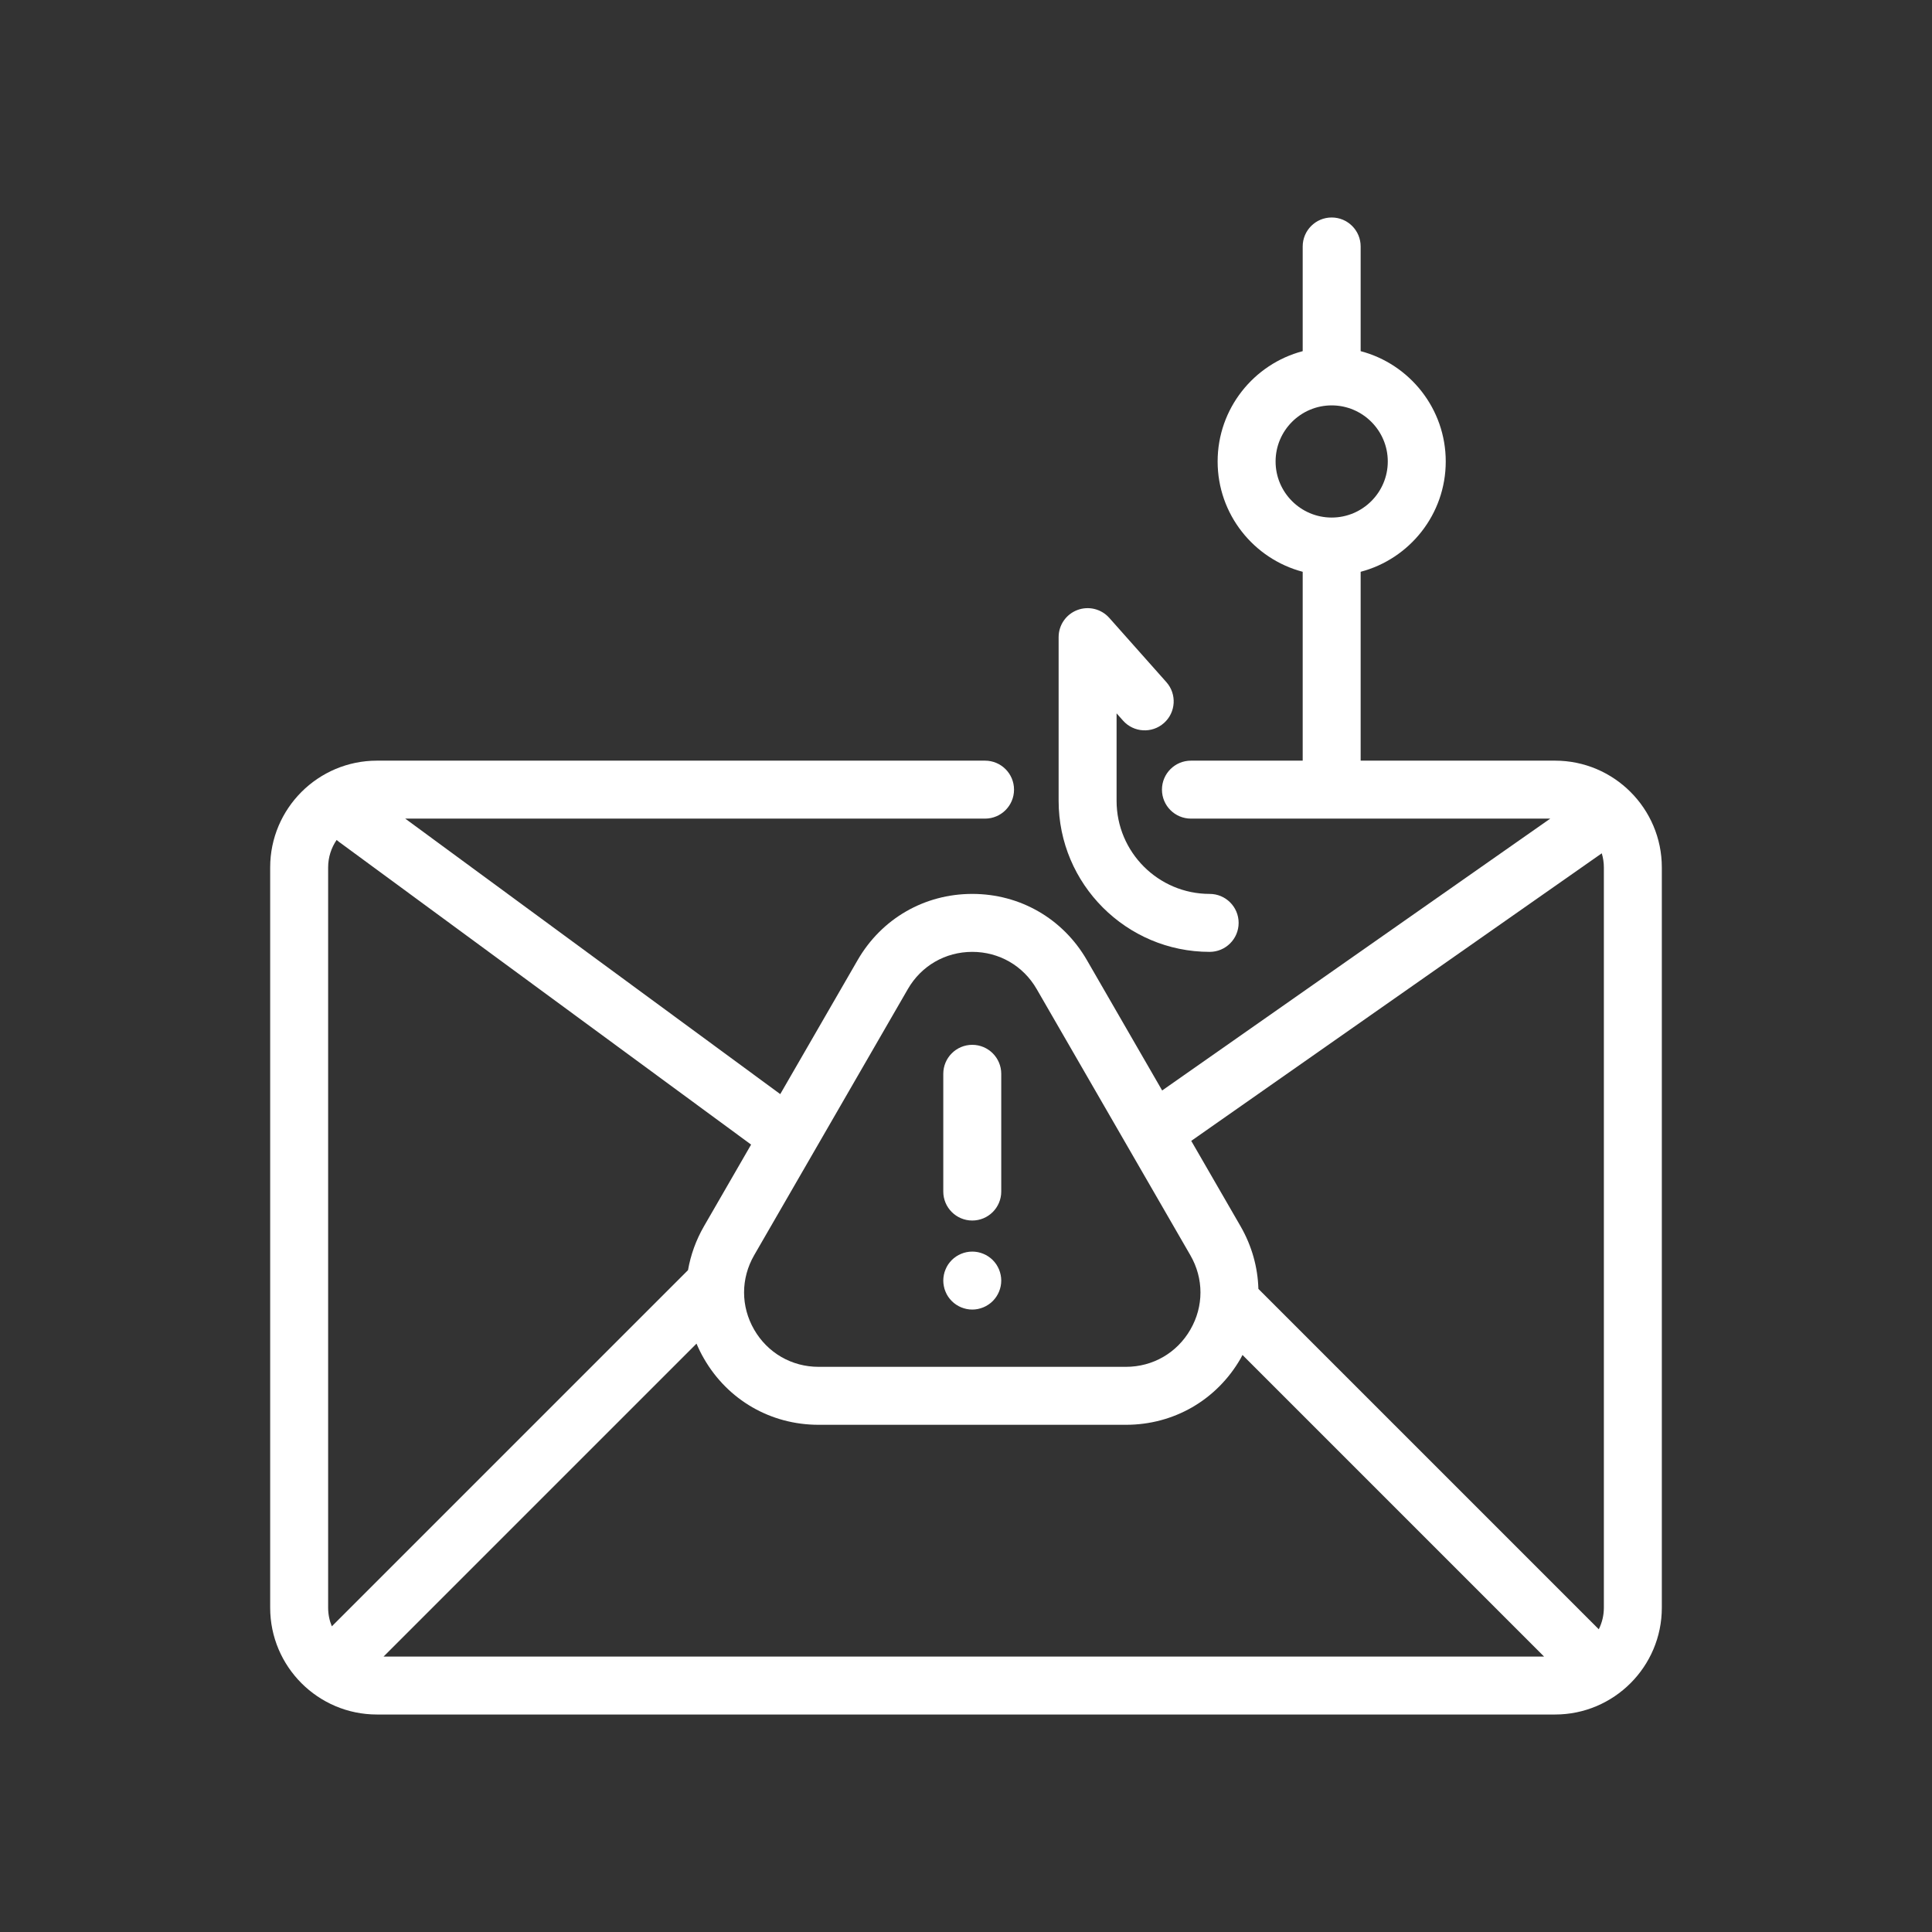 <?xml version="1.0" encoding="UTF-8"?>
<svg xmlns="http://www.w3.org/2000/svg" width="70" height="70" viewBox="0 0 70 70" fill="none">
  <rect x="0" y="0" width="70" height="70" fill="#333333" stroke="none"/>
  <path d="M43.828 34.488C44.408 34.488 44.878 34.018 44.878 33.438C44.878 32.858 44.408 32.388 43.828 32.388C41.968 32.388 40.456 30.875 40.456 29.016V25.846L40.69 26.11C41.075 26.543 41.739 26.582 42.172 26.197C42.606 25.812 42.645 25.148 42.26 24.715L40.191 22.387C39.901 22.061 39.44 21.948 39.033 22.103C38.625 22.258 38.356 22.648 38.356 23.084V29.016C38.356 32.033 40.811 34.488 43.828 34.488Z" fill="white"></path>
  <path d="M56.343 27.56H49.299V20.717C51.071 20.251 52.382 18.636 52.382 16.72C52.382 14.804 51.071 13.189 49.299 12.723V8.93C49.299 8.35 48.829 7.88 48.249 7.88C47.669 7.88 47.199 8.35 47.199 8.93V12.723C45.428 13.189 44.117 14.804 44.117 16.72C44.117 18.636 45.428 20.251 47.199 20.717V27.56H43.15C42.57 27.56 42.1 28.03 42.1 28.61C42.1 29.19 42.57 29.66 43.15 29.66H56.169L42.107 39.51L39.38 34.786C38.513 33.285 36.96 32.388 35.227 32.388C35.227 32.388 35.227 32.388 35.227 32.388C33.493 32.388 31.941 33.285 31.074 34.786L28.27 39.642L14.682 29.66H35.69C36.27 29.66 36.74 29.19 36.74 28.61C36.74 28.03 36.27 27.56 35.69 27.56H13.657C11.524 27.56 9.789 29.295 9.789 31.428V58.251C9.789 60.384 11.524 62.12 13.657 62.12H56.343C58.476 62.12 60.211 60.384 60.211 58.251V31.428C60.211 29.295 58.476 27.56 56.343 27.56ZM46.217 16.72C46.217 15.6 47.129 14.688 48.249 14.688C49.37 14.688 50.282 15.6 50.282 16.72C50.282 17.841 49.37 18.752 48.249 18.752C47.129 18.752 46.217 17.841 46.217 16.72ZM58.035 30.917C58.084 31.079 58.111 31.25 58.111 31.428V58.251C58.111 58.532 58.044 58.796 57.927 59.032L45.594 46.699C45.572 45.919 45.358 45.142 44.948 44.43L43.161 41.336L58.035 30.917ZM25.236 48.682C25.314 48.867 25.403 49.048 25.506 49.225C26.372 50.727 27.925 51.623 29.659 51.623H40.795C42.528 51.623 44.081 50.727 44.948 49.225C44.973 49.182 44.995 49.137 45.018 49.093L55.944 60.02H13.898L25.236 48.682ZM32.893 35.836C33.38 34.992 34.252 34.488 35.227 34.488C36.201 34.488 37.074 34.992 37.561 35.836L43.129 45.48C43.373 45.902 43.495 46.365 43.495 46.828C43.495 47.291 43.373 47.754 43.129 48.175C42.642 49.019 41.769 49.523 40.795 49.523H29.659C28.684 49.523 27.812 49.019 27.324 48.175C27.081 47.754 26.959 47.291 26.959 46.828C26.959 46.365 27.081 45.902 27.324 45.48L32.893 35.836ZM25.506 44.43C25.215 44.934 25.024 45.472 24.928 46.02L12.023 58.925C11.937 58.717 11.889 58.49 11.889 58.251V31.428C11.889 31.059 12.003 30.717 12.197 30.433C12.22 30.454 12.245 30.475 12.271 30.494L27.214 41.471L25.506 44.43Z" fill="white"></path>
  <path d="M35.227 44.222C35.807 44.222 36.277 43.752 36.277 43.172V38.906C36.277 38.327 35.807 37.856 35.227 37.856C34.647 37.856 34.177 38.327 34.177 38.906V43.172C34.177 43.752 34.647 44.222 35.227 44.222Z" fill="white"></path>
  <path d="M34.258 46.8C34.283 46.863 34.315 46.923 34.353 46.98C34.392 47.038 34.436 47.091 34.485 47.14C34.532 47.189 34.587 47.232 34.644 47.27C34.7 47.308 34.762 47.342 34.825 47.367C34.888 47.393 34.955 47.413 35.021 47.427C35.09 47.441 35.158 47.448 35.227 47.448C35.295 47.448 35.364 47.441 35.433 47.427C35.498 47.413 35.566 47.393 35.629 47.367C35.692 47.342 35.753 47.308 35.809 47.27C35.867 47.232 35.921 47.189 35.969 47.14C36.165 46.944 36.277 46.674 36.277 46.398C36.277 46.329 36.27 46.261 36.256 46.192C36.243 46.125 36.222 46.059 36.197 45.996C36.17 45.933 36.138 45.872 36.1 45.814C36.061 45.757 36.018 45.704 35.969 45.654C35.921 45.607 35.867 45.562 35.809 45.524C35.753 45.487 35.692 45.454 35.629 45.428C35.566 45.401 35.498 45.382 35.433 45.368C35.297 45.341 35.157 45.341 35.021 45.368C34.955 45.382 34.888 45.401 34.825 45.428C34.762 45.454 34.7 45.487 34.644 45.524C34.587 45.562 34.532 45.607 34.485 45.654C34.436 45.704 34.392 45.757 34.353 45.814C34.315 45.872 34.283 45.933 34.258 45.996C34.231 46.059 34.21 46.125 34.198 46.192C34.184 46.261 34.177 46.329 34.177 46.398C34.177 46.467 34.184 46.535 34.198 46.602C34.21 46.67 34.231 46.736 34.258 46.8Z" fill="white"></path>
</svg>

